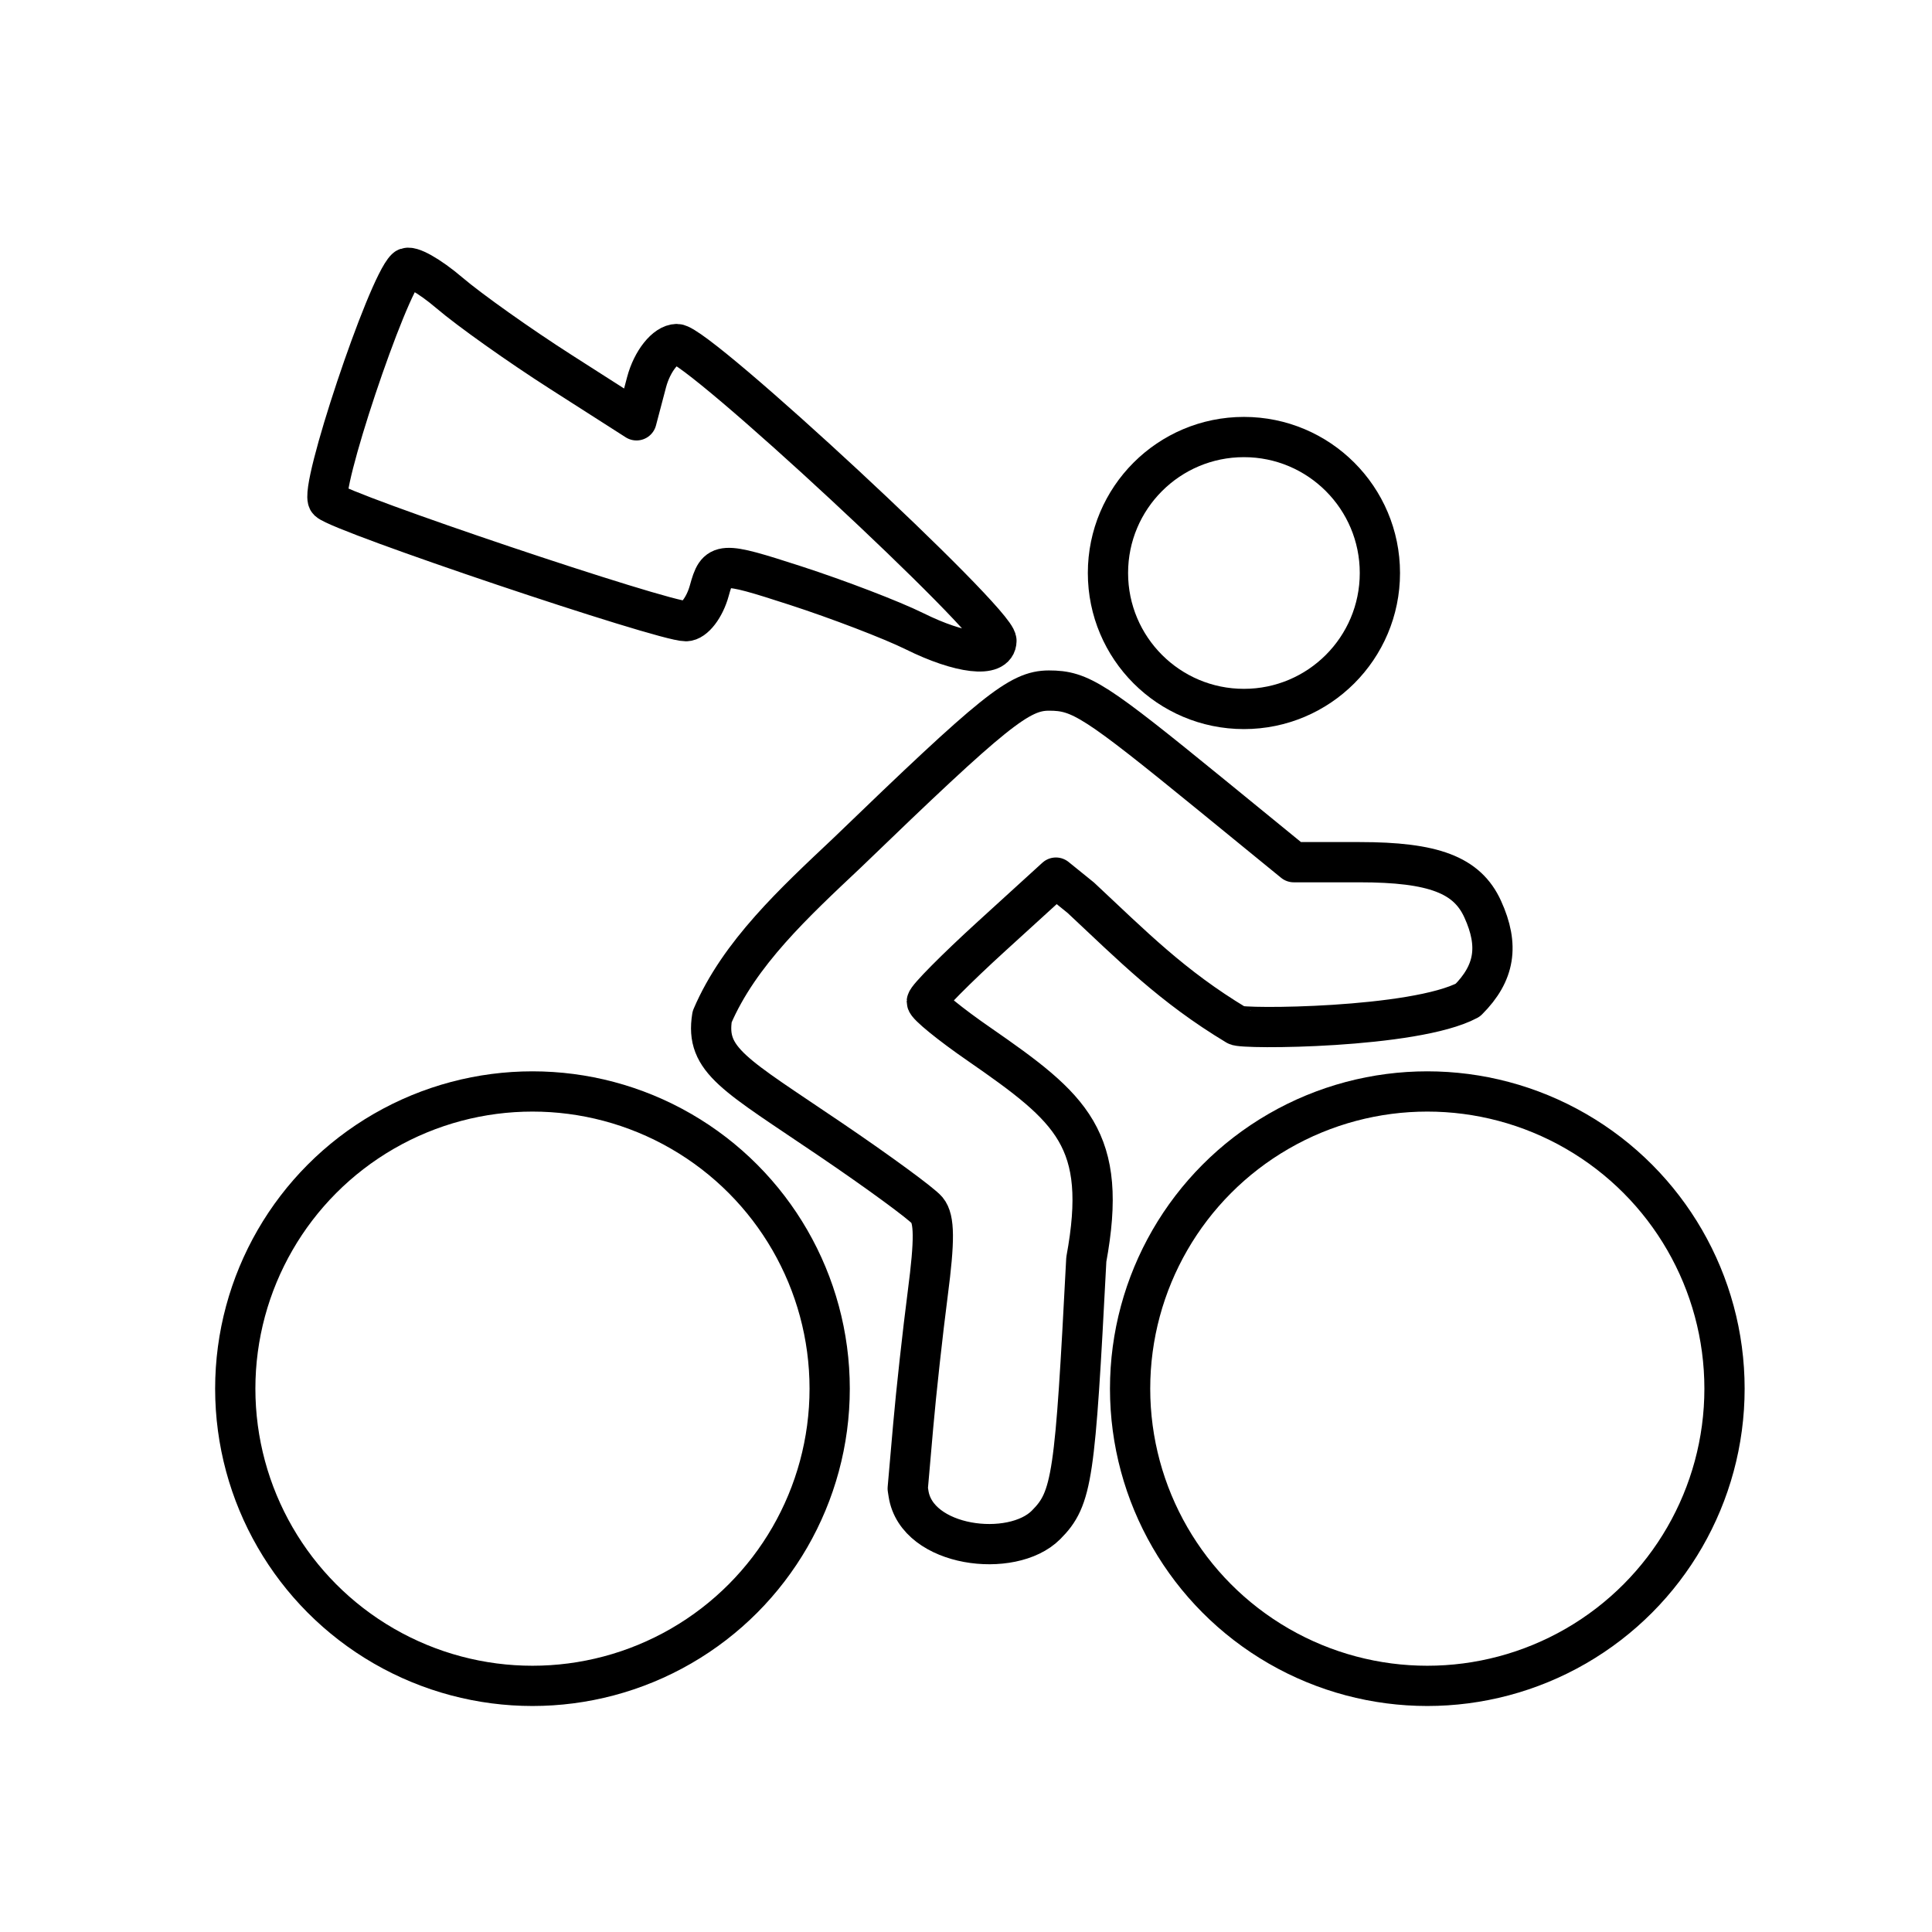 <?xml version="1.0" encoding="utf-8"?>
<!-- Generator: www.svgicons.com -->
<svg xmlns="http://www.w3.org/2000/svg" width="800" height="800" viewBox="0 0 48 48">
<path fill="none" stroke="currentColor" stroke-linecap="round" stroke-linejoin="round" d="M24.756 15.918c0-.488-7.412-7.37-7.938-7.37c-.277 0-.616.426-.754.947l-.25.948l-1.872-1.197c-1.03-.658-2.278-1.544-2.776-1.969s-.983-.698-1.08-.606c-.478.454-2.175 5.537-1.927 5.773c.321.304 8.3 2.989 8.882 2.989c.205 0 .466-.34.58-.755c.202-.73.27-.735 2.14-.13c1.061.344 2.394.855 2.96 1.135c1.135.563 2.035.667 2.035.235m1.231 21.969c.662-.662.721-1.192 1.002-6.597c.552-2.992-.361-3.75-2.653-5.339c-.723-.498-1.312-.978-1.31-1.066s.725-.818 1.606-1.621l1.602-1.46l.618.5c1.28 1.196 2.267 2.203 3.87 3.167c.113.104 4.426.083 5.746-.623c.672-.672.783-1.353.369-2.261c-.387-.85-1.22-1.166-3.061-1.166h-1.632l-2.025-1.653c-2.924-2.385-3.275-2.611-4.059-2.611c-.734 0-1.352.497-5.02 4.037c-1.295 1.222-2.672 2.487-3.347 4.066c-.177 1.09.56 1.433 2.946 3.053c1.18.8 2.258 1.59 2.394 1.754c.185.223.19.743.018 2.061c-.126.97-.29 2.459-.364 3.309l-.135 1.545l.02.128c.206 1.33 2.57 1.623 3.415.777"/><circle cx="35.461" cy="34.501" r="7.384" fill="none" stroke="currentColor" stroke-linecap="round" stroke-linejoin="round"/><circle cx="13.229" cy="34.501" r="7.384" fill="none" stroke="currentColor" stroke-linecap="round" stroke-linejoin="round"/><circle cx="30.905" cy="14.236" r="3.378" fill="none" stroke="currentColor" stroke-linecap="round" stroke-linejoin="round"/>
</svg>